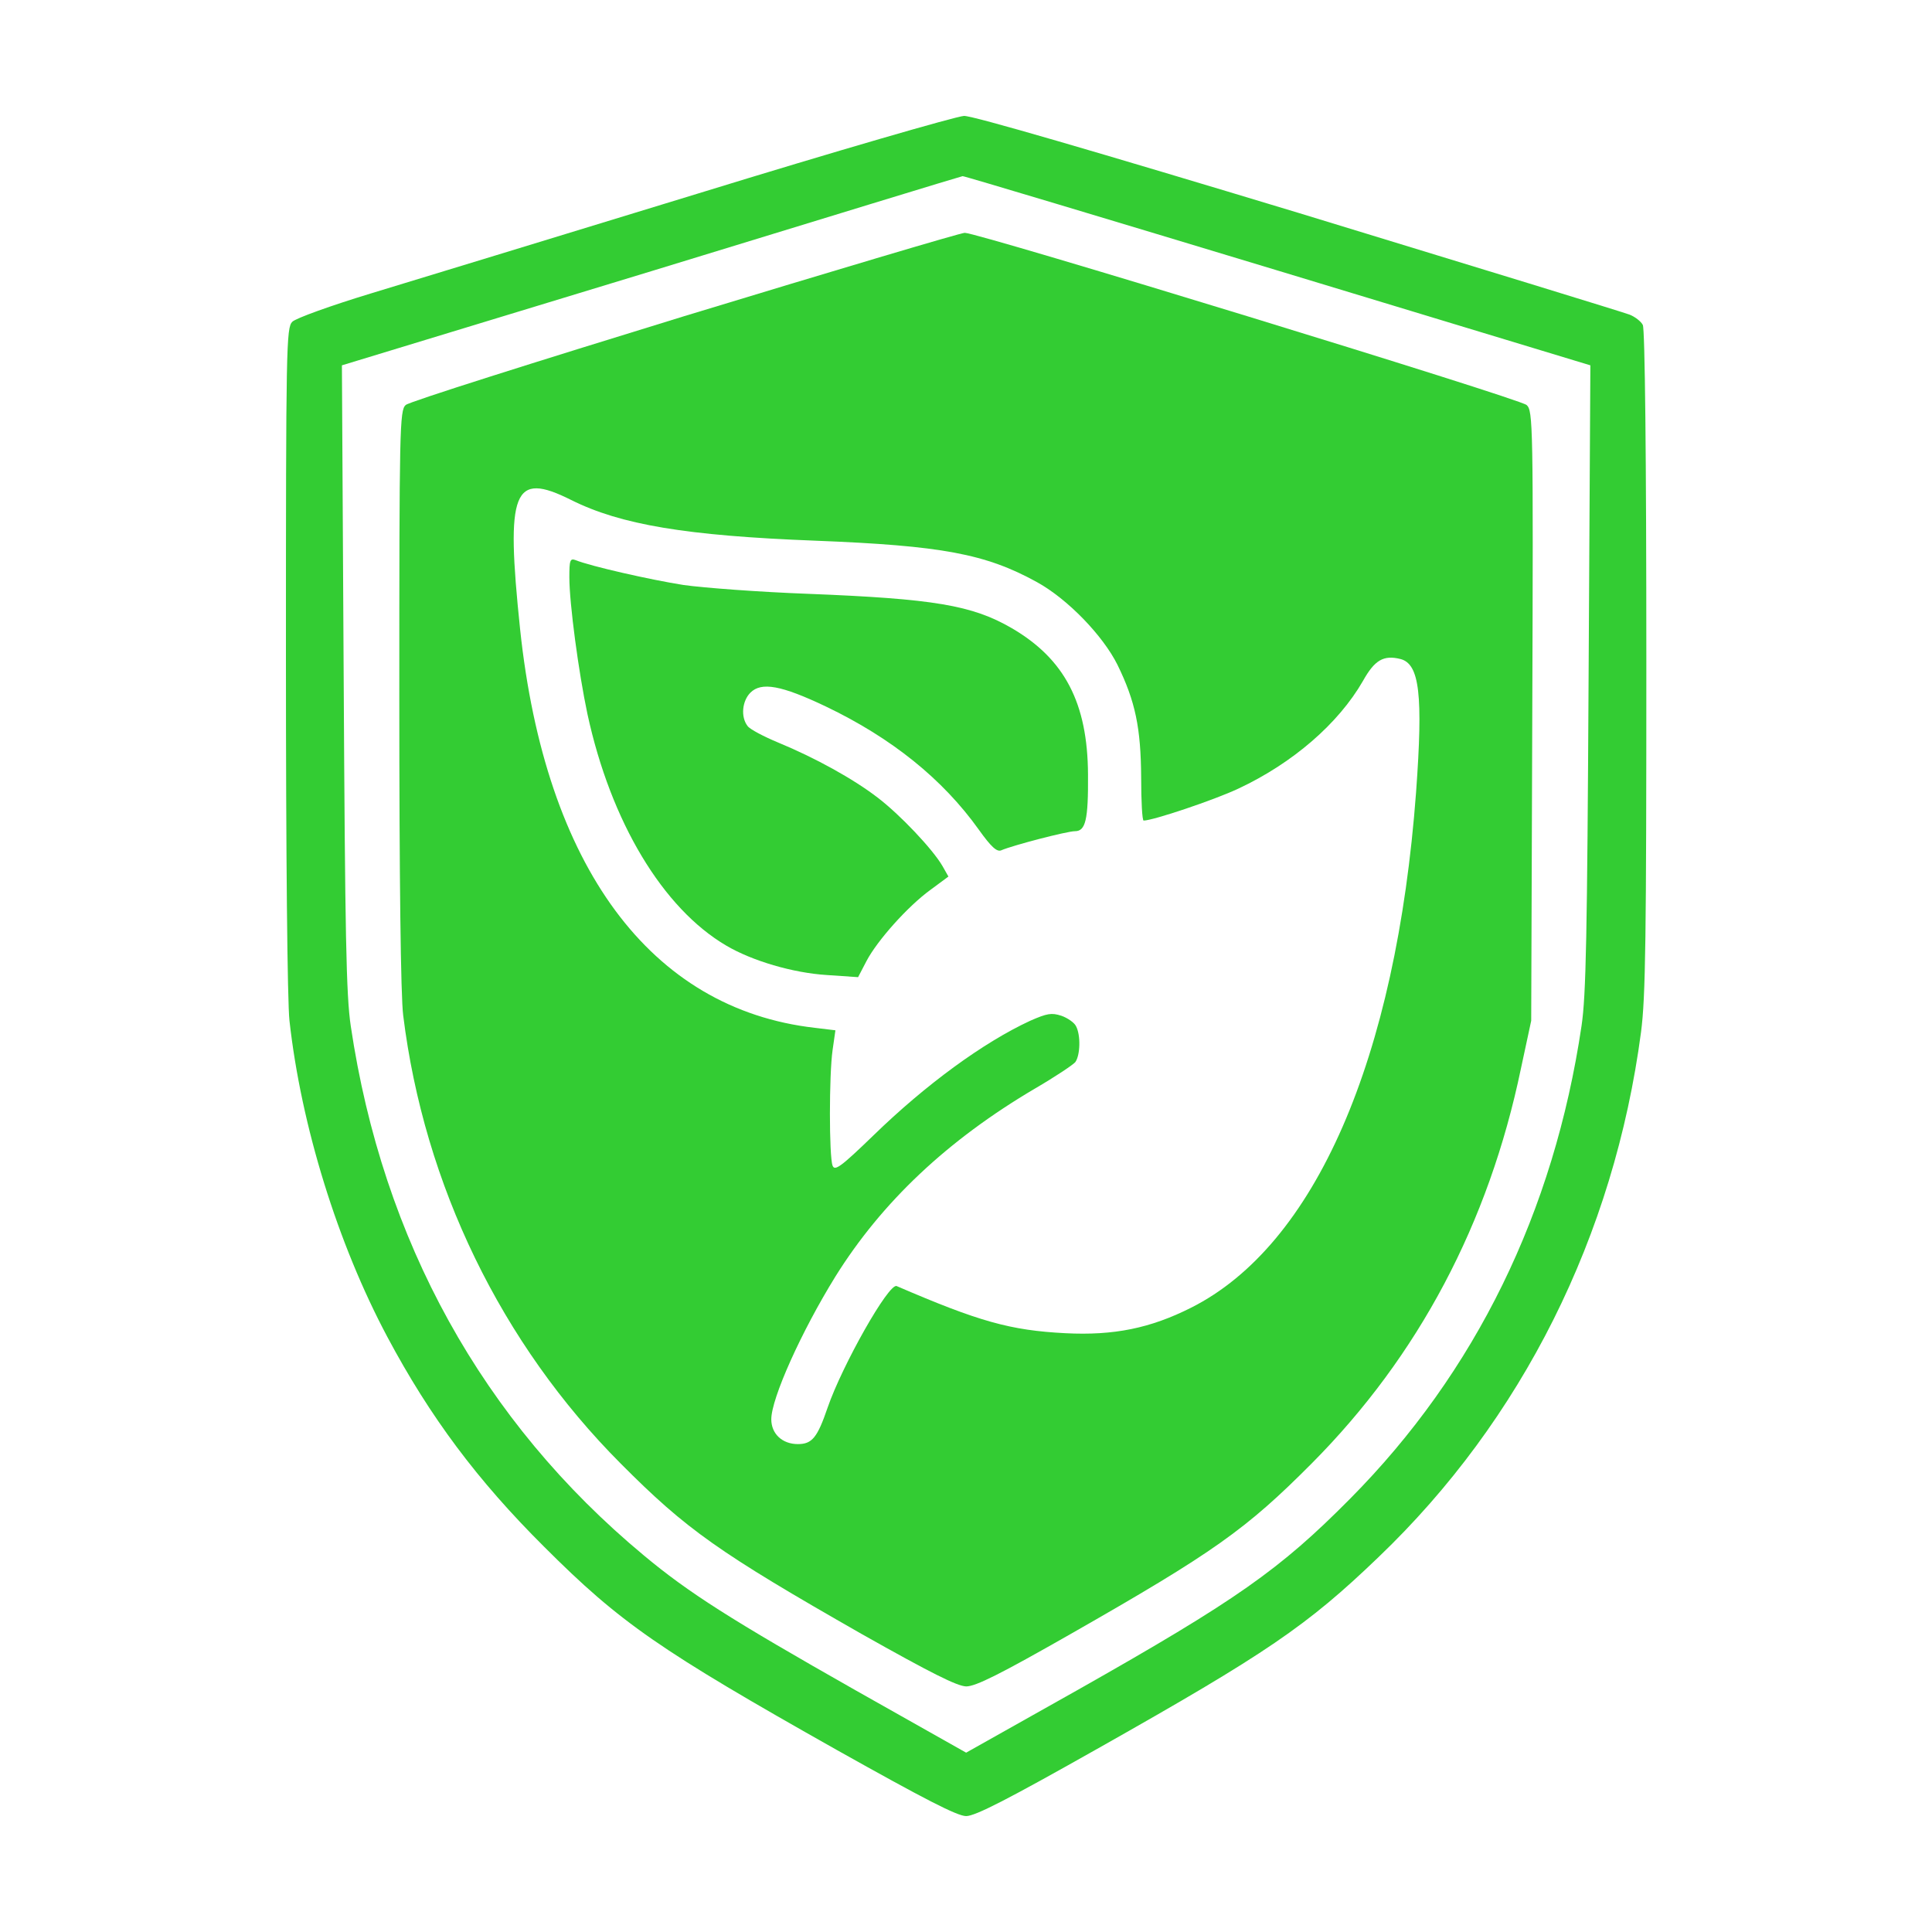 <?xml version="1.0" encoding="UTF-8"?>
<svg width="250" height="250" viewBox="0 0 250 250" fill="none" xmlns="http://www.w3.org/2000/svg">
<path d="M90.178 25.086C72.161 30.587 53.182 36.409 48.002 37.968C42.868 39.526 38.284 41.177 37.825 41.635C37.046 42.414 37 44.752 37 85.186C37 110.583 37.183 129.653 37.458 132.083C38.971 145.698 43.693 160.918 50.111 172.975C55.658 183.381 61.801 191.587 70.419 200.159C80.276 210.016 85.318 213.5 108.331 226.473C119.7 232.845 123.872 235 125.018 235C126.21 235 130.474 232.8 142.163 226.198C163.939 213.912 169.119 210.382 178.333 201.535C196.946 183.748 208.865 159.909 212.349 133.55C212.945 129.011 213.036 121.31 213.036 85.507C213.036 59.055 212.853 42.552 212.578 42.048C212.349 41.589 211.569 40.993 210.882 40.718C210.194 40.443 190.894 34.529 168.065 27.561C141.843 19.631 125.843 14.954 124.743 15C123.735 15.046 108.194 19.539 90.178 25.086ZM165.268 34.988L205.793 47.274L205.564 87.615C205.381 121.035 205.243 128.782 204.647 132.771C201.071 156.838 190.94 177.559 174.712 193.925C165.635 203.093 160.042 207.036 139.367 218.726L125.018 226.794L110.715 218.726C94.624 209.603 89.123 206.119 83.301 201.26C62.443 183.931 49.515 160.551 45.389 132.771C44.793 128.782 44.656 121.035 44.472 87.615L44.243 47.274L84.31 35.08C106.314 28.341 124.422 22.794 124.56 22.794C124.697 22.748 142.989 28.249 165.268 34.988Z" fill="#33CC33"/>
<path d="M88.573 40.901C69.182 46.861 52.907 51.995 52.495 52.408C51.715 53.096 51.67 55.434 51.67 90.32C51.67 113.562 51.853 128.966 52.174 131.395C54.879 153.308 64.872 173.892 80.322 189.386C88.848 197.959 93.02 200.893 111.495 211.437C120.526 216.525 123.826 218.176 125.018 218.222C126.256 218.222 129.373 216.663 138.542 211.437C157.108 200.847 161.234 197.913 169.761 189.341C183.559 175.45 192.636 158.305 196.808 138.272L198.137 132.083L198.275 92.612C198.413 54.838 198.367 53.142 197.542 52.408C196.671 51.583 126.485 30.083 124.835 30.128C124.331 30.128 108.011 34.988 88.573 40.901ZM73.903 64.694C80.322 67.903 88.802 69.324 105.535 69.966C121.855 70.608 127.54 71.662 134.187 75.329C138.175 77.53 142.714 82.252 144.593 86.011C146.931 90.778 147.619 94.217 147.665 100.543C147.665 103.66 147.802 106.182 147.985 106.182C149.177 106.182 157.108 103.523 160.225 102.056C167.285 98.755 173.199 93.621 176.362 88.12C177.875 85.415 179.021 84.727 181.221 85.277C183.697 85.919 184.155 89.907 183.239 102.514C180.671 137.034 170.173 161.147 154.128 169.216C148.856 171.874 144.135 172.837 137.854 172.516C130.703 172.149 126.669 171.003 116.033 166.419C115.024 165.961 108.973 176.688 107.094 182.143C105.764 186.04 105.077 186.865 103.243 186.865C101.226 186.865 99.805 185.536 99.805 183.656C99.805 180.951 103.701 172.287 108.102 165.181C114.108 155.554 122.589 147.532 133.958 140.839C136.479 139.372 138.817 137.813 139.138 137.446C139.78 136.575 139.871 133.962 139.229 132.771C139 132.312 138.129 131.716 137.35 131.441C136.066 131.028 135.516 131.12 133.316 132.083C127.265 134.879 119.792 140.335 113.007 146.936C108.79 151.016 108.011 151.566 107.735 150.833C107.277 149.641 107.277 139.097 107.735 135.888L108.102 133.321L105.443 133C84.172 130.57 70.557 112.141 67.302 81.427C65.422 63.41 66.385 60.935 73.903 64.694Z" fill="#33CC33"/>
<path d="M73.674 74.688C73.674 78.08 74.866 86.974 76.012 92.383C79.038 106.365 85.777 117.551 93.983 122.364C97.329 124.335 102.601 125.894 107.002 126.169L111.036 126.444L112.136 124.335C113.512 121.722 117.454 117.276 120.434 115.121L122.726 113.425L121.947 112.05C120.663 109.849 116.446 105.402 113.558 103.202C110.394 100.772 105.489 98.067 100.722 96.096C98.842 95.317 97.008 94.354 96.733 93.942C95.816 92.75 96.046 90.687 97.1 89.632C98.521 88.211 101.088 88.67 106.864 91.42C115.391 95.5 121.993 100.818 126.669 107.374C128.273 109.62 129.007 110.262 129.557 110.032C131.024 109.391 138.083 107.557 139.092 107.557C140.467 107.557 140.834 106.136 140.788 100.222C140.742 90.962 137.763 85.277 130.932 81.289C125.798 78.309 120.847 77.484 104.618 76.842C98.338 76.613 91.003 76.063 88.436 75.696C84.081 75.009 76.425 73.266 74.499 72.487C73.766 72.212 73.674 72.487 73.674 74.688Z" fill="#33CC33"/>
</svg>
